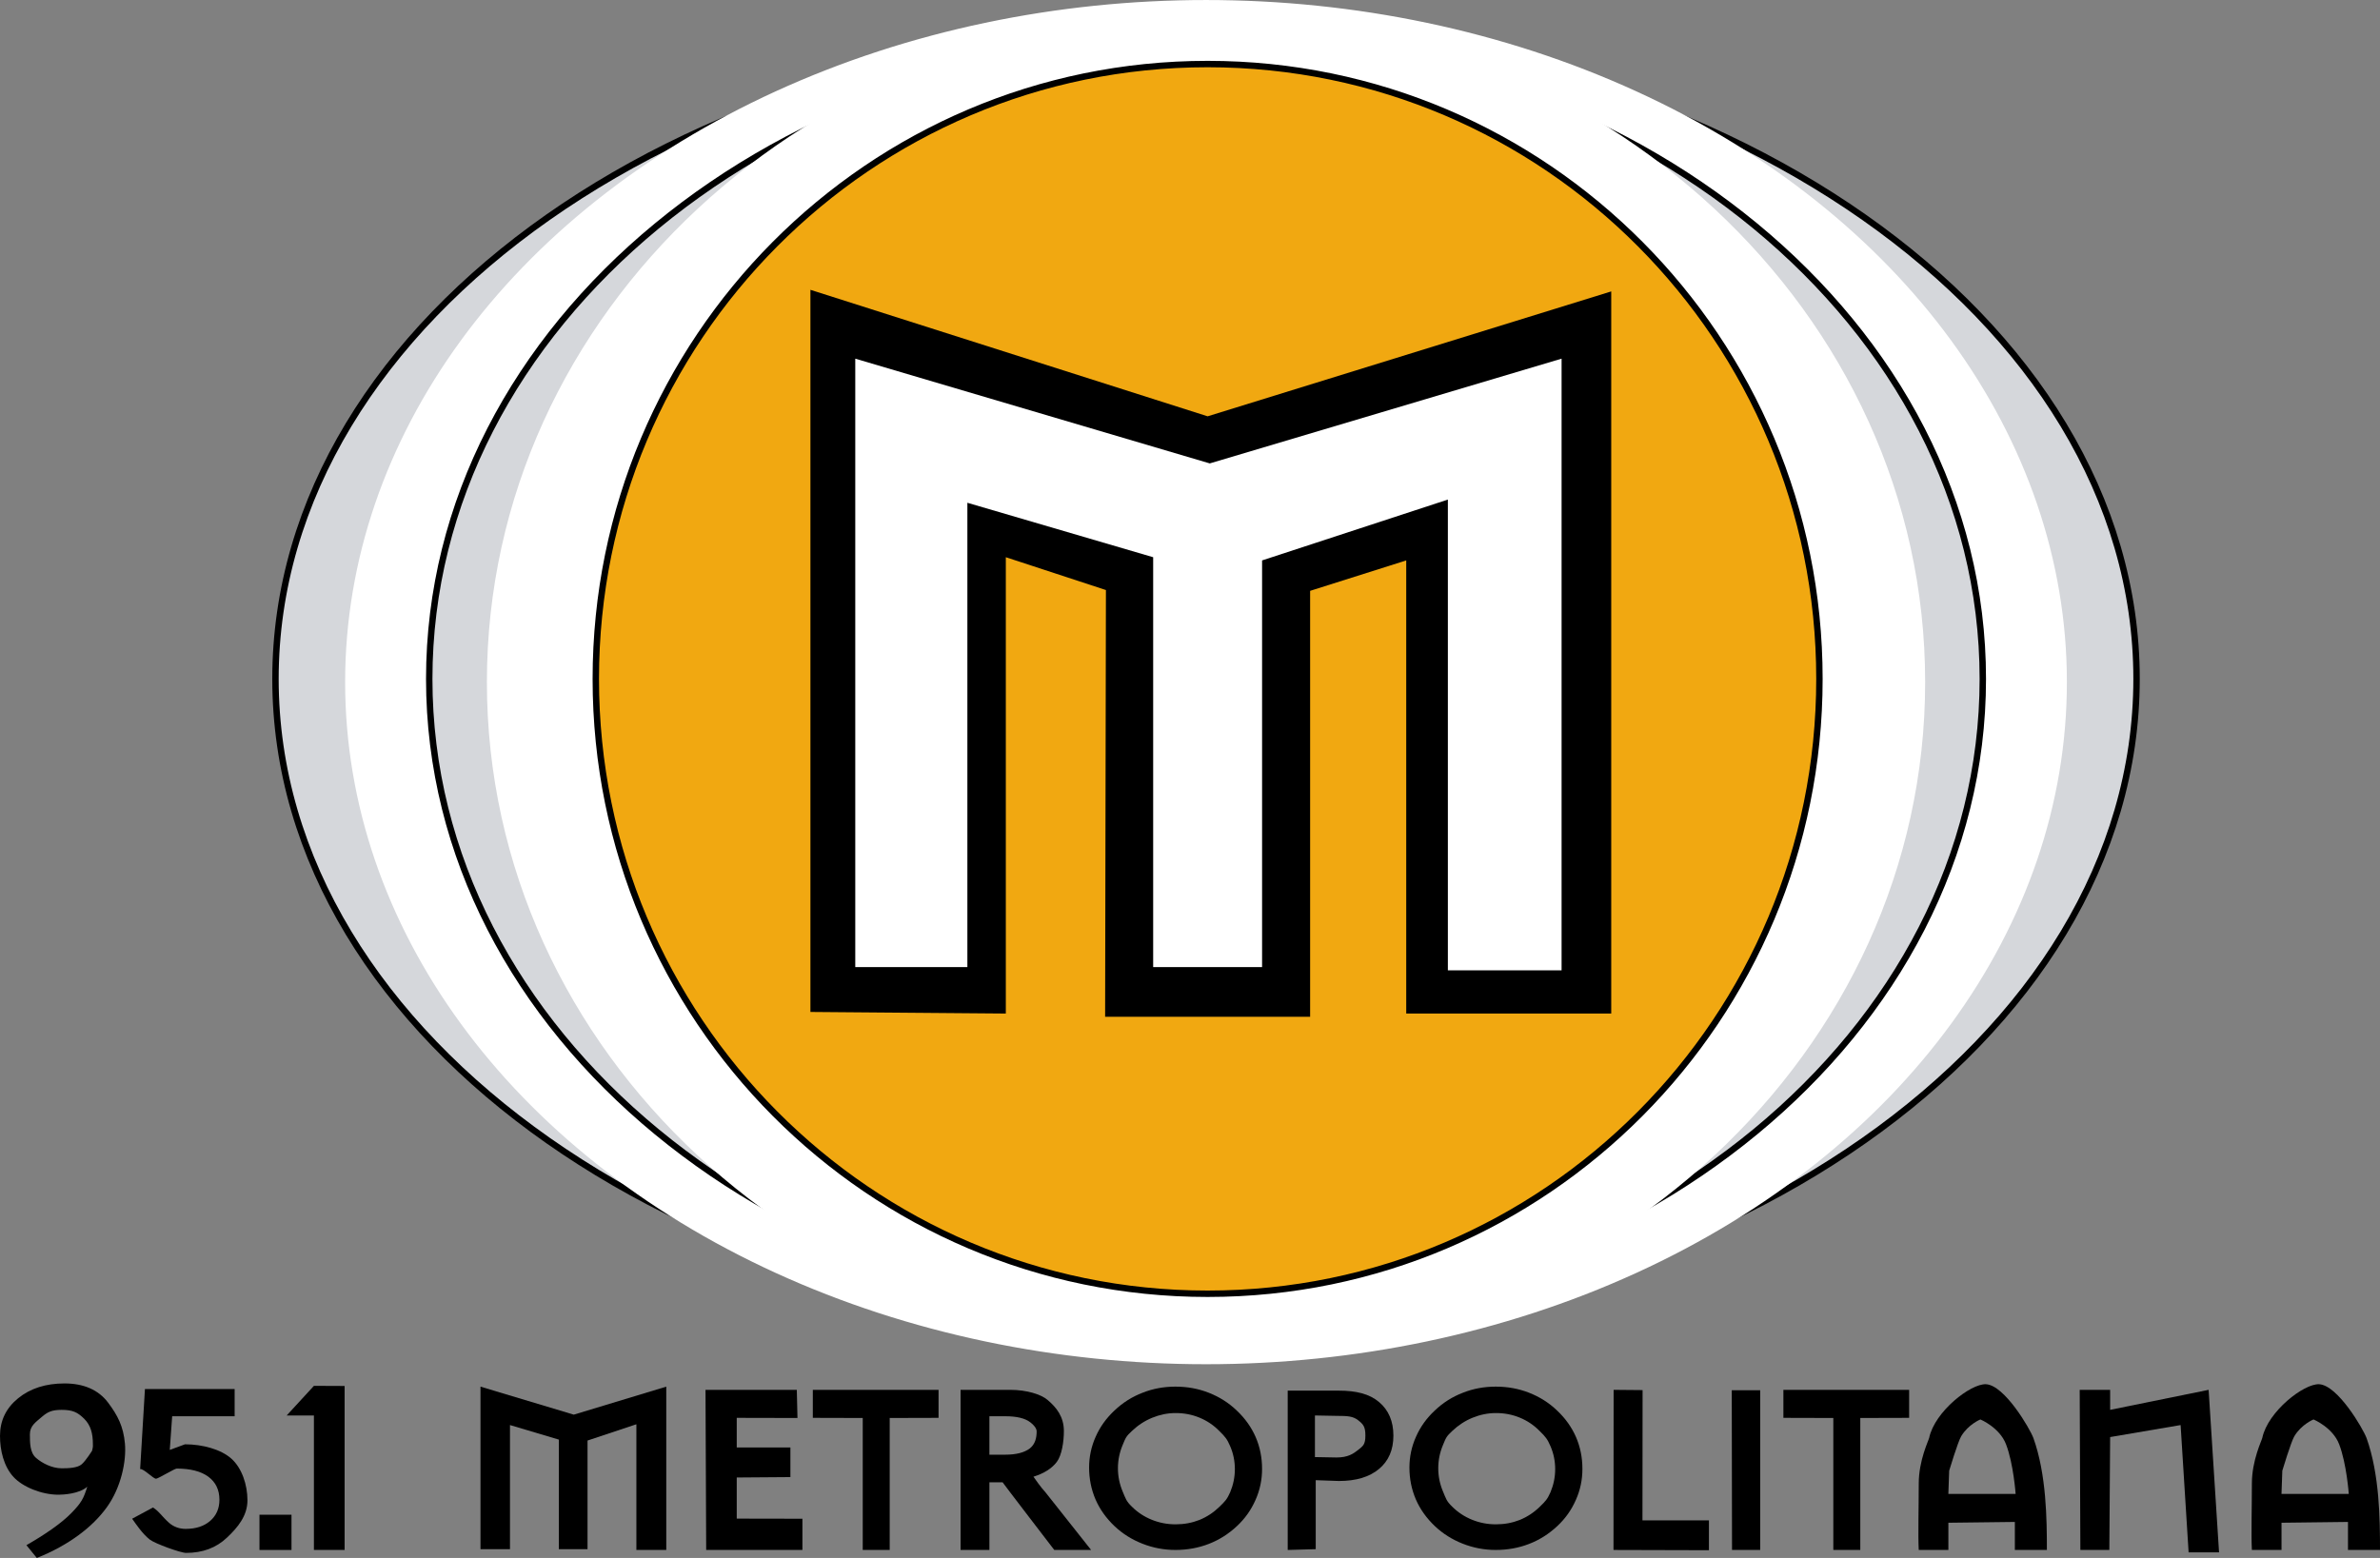<?xml version="1.0" encoding="iso-8859-1"?>
<!-- Generator: Adobe Illustrator 12.0.0, SVG Export Plug-In . SVG Version: 6.00 Build 51448)  -->
<!DOCTYPE svg PUBLIC "-//W3C//DTD SVG 1.1//EN" "http://www.w3.org/Graphics/SVG/1.1/DTD/svg11.dtd">
<svg  version="1.1" id="Background" xmlns="http://www.w3.org/2000/svg" xmlns:xlink="http://www.w3.org/1999/xlink" width="178.319" height="116.76"
	 viewBox="0 0 178.319 116.76" style="overflow:visible;enable-background:new 0 0 178.319 116.76;" xml:space="preserve">
<rect x="0" y="0" width="178.319" height="116.76" fill="#808080" stroke="none"/>
<path style="fill:#D5D7DB;stroke:#000000;stroke-width:0.48;stroke-linecap:square;" d="M20.64,50.88
	c0-27.02,31.21-48.93,69.72-48.93c38.509,0,69.719,21.91,69.719,48.93c0,27.02-31.21,48.92-69.719,48.92
	C51.85,99.8,20.64,77.9,20.64,50.88z"/>
<ellipse style="fill:#FFFFFF;stroke:#FFFFFF;stroke-width:0.48;stroke-linecap:square;" cx="90.359" cy="51.121" rx="64.26" ry="50.88"/>
<path style="fill:#D5D7DB;stroke:#000000;stroke-width:0.48;stroke-linecap:square;" d="M32.16,50.88c0-26.51,26.06-48,58.2-48
	s58.2,21.49,58.2,48s-26.06,48-58.2,48S32.16,77.39,32.16,50.88z"/>
<path style="fill:#FFFFFF;stroke:#FFFFFF;stroke-width:0.48;stroke-linecap:square;" d="M36.72,51.121
	c0-27.57,24.02-49.92,53.64-49.92C119.98,1.2,144,23.55,144,51.121s-24.02,49.92-53.64,49.92
	C60.74,101.041,36.72,78.691,36.72,51.121z"/>
<path style="fill:#F1A811;stroke:#000000;stroke-width:0.48;stroke-linecap:square;" d="M44.64,50.88
	c0-25.45,20.52-46.08,45.84-46.08c25.32,0,45.839,20.63,45.839,46.08S115.8,96.96,90.48,96.96C65.16,96.96,44.64,76.331,44.64,50.88
	z"/>
<g>
	<polygon points="60.72,75.84 60.72,21.72 90.48,31.2 120.72,21.84 120.72,75.96 105.36,75.96 105.36,42 98.16,44.28 98.16,76.201 
		82.8,76.201 82.86,44.22 75.36,41.76 75.36,75.96 	"/>
</g>
<polygon style="fill:#FFFFFF;" points="64.08,72.48 64.08,26.88 90.64,34.73 117,26.88 117,72.72 108.48,72.72 108.48,37.44 
	94.56,42 94.56,72.48 86.4,72.48 86.4,41.76 72.48,37.68 72.48,72.48 "/>
<g>
	<path d="M6.54,111.42c-0.6,0.54-1.81,0.6-2.16,0.6c-1.26,0-2.67-0.579-3.36-1.32c-0.74-0.8-1.02-2-1.02-3.089
		c0-1.141,0.45-2.08,1.36-2.82s2.07-1.11,3.47-1.11c1.44,0,2.55,0.48,3.27,1.44c0.72,0.96,1.14,1.77,1.26,3.06
		c0.12,1.32-0.29,3.3-1.35,4.77c-1.06,1.48-2.85,2.851-5.25,3.811l-0.78-0.96c1.29-0.739,2.58-1.601,3.36-2.4
		C6.12,112.601,6.26,112.3,6.54,111.42z M6.9,108.72c0.08-0.33,0.06-0.33,0.06-0.479c0-0.8-0.16-1.43-0.66-1.921
		c-0.5-0.489-0.87-0.659-1.68-0.659c-0.73,0-1.05,0.15-1.5,0.539c-0.45,0.391-0.88,0.661-0.88,1.291c0,0.64,0,1.37,0.46,1.77
		c0.46,0.4,1.2,0.78,1.92,0.78c0.5,0,1.18-0.021,1.5-0.3C6.45,109.45,6.9,108.72,6.9,108.72z"/>
	<path d="M9.9,113.82l1.56-0.84c0.46,0.28,0.66,0.66,1.2,1.141c0.36,0.32,0.8,0.46,1.25,0.46c0.77,0,1.38-0.2,1.84-0.601
		c0.46-0.399,0.69-0.93,0.69-1.58c0-0.75-0.28-1.319-0.83-1.729c-0.56-0.41-1.35-0.609-2.37-0.609c-0.16,0-1.34,0.729-1.54,0.759
		c-0.2,0.031-0.94-0.779-1.2-0.719l0.36-6h6.72v2.039H12.9l-0.18,2.521l1.14-0.42c1.32,0,2.7,0.38,3.48,1.079
		c0.78,0.7,1.2,1.95,1.2,3.121c0,1.149-0.72,2.029-1.53,2.789c-0.81,0.771-1.83,1.15-3.07,1.15c-0.41,0-2.34-0.7-2.72-1
		C10.68,114.96,10.2,114.241,9.9,113.82z"/>
	<polygon points="23.52,116.161 23.52,106.081 21.48,106.081 23.52,103.861 25.82,103.871 25.82,116.161 	"/>
</g>
<rect x="19.44" y="113.52" width="2.4" height="2.641"/>
<polygon points="36,116.101 36,103.92 42.99,106.02 49.92,103.92 49.92,116.161 47.68,116.161 47.68,106.741 44.02,107.96 
	44.02,116.101 41.87,116.101 41.87,107.89 38.21,106.8 38.21,116.101 "/>
<g>
	<polygon points="52.91,116.161 52.86,104.161 59.7,104.161 59.75,106.27 55.2,106.26 55.2,108.48 59.22,108.48 59.22,110.7 
		55.2,110.73 55.2,113.811 60.12,113.82 60.12,116.161 	"/>
	<polygon points="64.64,116.161 64.64,106.27 60.9,106.26 60.9,104.161 70.32,104.161 70.32,106.26 66.66,106.27 66.66,116.161 	"/>
	<polygon points="137.36,116.161 137.36,106.27 133.619,106.26 133.619,104.161 143.04,104.161 143.04,106.26 139.38,106.27 
		139.38,116.161 	"/>
	<path d="M74.13,109.02h1.19c0.82,0,1.43-0.159,1.84-0.47c0.4-0.32,0.51-0.79,0.51-1.27c0-0.17-0.1-0.391-0.48-0.69
		c-0.39-0.3-1.01-0.45-1.87-0.45h-1.19V109.02z M71.97,116.161v-12h3.72c1.24,0,2.31,0.34,2.79,0.75c0.68,0.569,1.23,1.27,1.23,2.34
		c0,0.811-0.16,1.819-0.53,2.311c-0.37,0.489-0.95,0.859-1.75,1.109c0.15,0.21,0.54,0.779,0.9,1.17l3.42,4.32h-2.76
		c0,0-3.87-5.04-3.87-5.07h-0.99v5.07H71.97z"/>
	<path d="M81.6,109.98c0-0.789,0.16-1.56,0.49-2.3c0.33-0.75,0.8-1.399,1.41-1.97c0.62-0.59,1.32-1.03,2.1-1.33
		c0.78-0.311,1.6-0.46,2.47-0.46c0.88,0,1.71,0.149,2.5,0.46c0.791,0.311,1.49,0.75,2.09,1.33c0.63,0.59,1.1,1.26,1.419,1.989
		c0.32,0.741,0.48,1.53,0.48,2.391c0,0.81-0.16,1.58-0.49,2.32c-0.33,0.75-0.789,1.4-1.39,1.96c-0.63,0.59-1.34,1.04-2.12,1.34
		c-0.78,0.3-1.61,0.45-2.49,0.45c-0.87,0-1.69-0.16-2.48-0.47c-0.79-0.311-1.49-0.75-2.09-1.32c-0.62-0.59-1.1-1.26-1.42-2
		C81.76,111.621,81.6,110.831,81.6,109.98z M83.76,110.041c0,0.6,0.12,1.18,0.35,1.729c0.23,0.541,0.26,0.73,0.7,1.15
		c0.42,0.42,0.92,0.75,1.49,0.979c0.57,0.23,1.16,0.341,1.78,0.341c0.64,0,1.23-0.11,1.79-0.33c0.56-0.23,1.06-0.56,1.5-0.99
		c0.431-0.42,0.561-0.55,0.801-1.09c0.229-0.55,0.35-1.131,0.35-1.729c0-0.601-0.12-1.181-0.35-1.711
		c-0.23-0.539-0.37-0.71-0.82-1.149c-0.43-0.44-0.93-0.771-1.49-1c-0.56-0.23-1.15-0.341-1.78-0.341c-0.6,0-1.18,0.12-1.75,0.351
		c-0.56,0.229-1.07,0.561-1.52,0.99c-0.44,0.409-0.47,0.5-0.7,1.06C83.88,108.851,83.76,109.43,83.76,110.041z"/>
	<path d="M105.6,109.98c0-0.789,0.16-1.56,0.49-2.3c0.33-0.75,0.8-1.399,1.41-1.97c0.619-0.59,1.319-1.03,2.1-1.33
		c0.78-0.311,1.601-0.46,2.47-0.46c0.881,0,1.711,0.149,2.5,0.46c0.791,0.311,1.49,0.75,2.091,1.33c0.63,0.59,1.1,1.26,1.419,1.989
		c0.32,0.741,0.48,1.53,0.48,2.391c0,0.81-0.16,1.58-0.49,2.32c-0.33,0.75-0.789,1.4-1.39,1.96c-0.63,0.59-1.34,1.04-2.12,1.34
		c-0.779,0.3-1.609,0.45-2.49,0.45c-0.869,0-1.689-0.16-2.479-0.47c-0.79-0.311-1.49-0.75-2.09-1.32c-0.62-0.59-1.101-1.26-1.421-2
		C105.76,111.621,105.6,110.831,105.6,109.98z M107.76,110.041c0,0.6,0.12,1.18,0.351,1.729c0.229,0.541,0.259,0.73,0.699,1.15
		c0.421,0.42,0.921,0.75,1.49,0.979c0.569,0.23,1.16,0.341,1.779,0.341c0.641,0,1.23-0.11,1.79-0.33c0.561-0.23,1.061-0.56,1.5-0.99
		c0.431-0.42,0.561-0.55,0.801-1.09c0.229-0.55,0.35-1.131,0.35-1.729c0-0.601-0.12-1.181-0.35-1.711
		c-0.23-0.539-0.37-0.71-0.82-1.149c-0.43-0.44-0.93-0.771-1.489-1c-0.561-0.23-1.15-0.341-1.781-0.341
		c-0.599,0-1.18,0.12-1.75,0.351c-0.56,0.229-1.069,0.561-1.52,0.99c-0.44,0.409-0.47,0.5-0.699,1.06
		C107.88,108.851,107.76,109.43,107.76,110.041z"/>
	<path d="M96.48,116.161v-11.94h3.839c1.28,0,2.28,0.24,3,0.85c0.721,0.601,1.08,1.45,1.08,2.521s-0.359,1.9-1.08,2.5
		c-0.72,0.601-1.72,0.9-3,0.9l-1.74-0.061v5.171L96.48,116.161z M98.52,109.2l1.61,0.03c0.859,0,1.25-0.27,1.63-0.569
		s0.54-0.42,0.54-1.08s-0.16-0.84-0.54-1.14c-0.38-0.301-0.771-0.33-1.63-0.33l-1.61-0.03V109.2z"/>
	<polygon points="120.89,116.161 120.899,104.161 123.069,104.18 123.06,113.941 128.04,113.941 128.04,116.18 	"/>
	<polygon points="129.77,116.161 129.75,104.191 131.88,104.191 131.88,116.161 	"/>
	<path d="M143.76,116.161c-0.06-1.08,0-3.181,0-4.98c0-1.739,0.74-3.22,0.78-3.42c0.42-1.979,3.12-4.08,4.26-4.02
		c1.39,0.07,3.29,3.329,3.55,4.029c0.979,2.73,1.011,6.11,1.011,8.391h-2.4v-2.1l-4.98,0.06v2.04H143.76z M145.979,111.96h5.04
		c0,0-0.159-2.261-0.72-3.72c-0.48-1.261-1.92-1.86-1.92-1.86s-0.9,0.36-1.44,1.26c-0.25,0.421-0.899,2.58-0.899,2.58
		L145.979,111.96z"/>
	<path d="M168.72,116.161c-0.06-1.08,0-3.181,0-4.98c0-1.739,0.74-3.22,0.78-3.42c0.42-1.979,3.119-4.08,4.26-4.02
		c1.39,0.07,3.29,3.329,3.55,4.029c0.98,2.73,1.01,6.11,1.01,8.391h-2.399v-2.1l-4.98,0.06v2.04H168.72z M170.939,111.96h5.04
		c0,0-0.16-2.261-0.72-3.72c-0.479-1.261-1.92-1.86-1.92-1.86s-0.9,0.36-1.44,1.26c-0.25,0.421-0.899,2.58-0.899,2.58
		L170.939,111.96z"/>
	<polygon points="155.869,116.161 155.819,104.161 158.1,104.161 158.1,105.661 165.479,104.161 166.26,116.34 163.979,116.34 
		163.38,106.8 158.1,107.7 158.04,116.161 	"/>
</g>
</svg>
